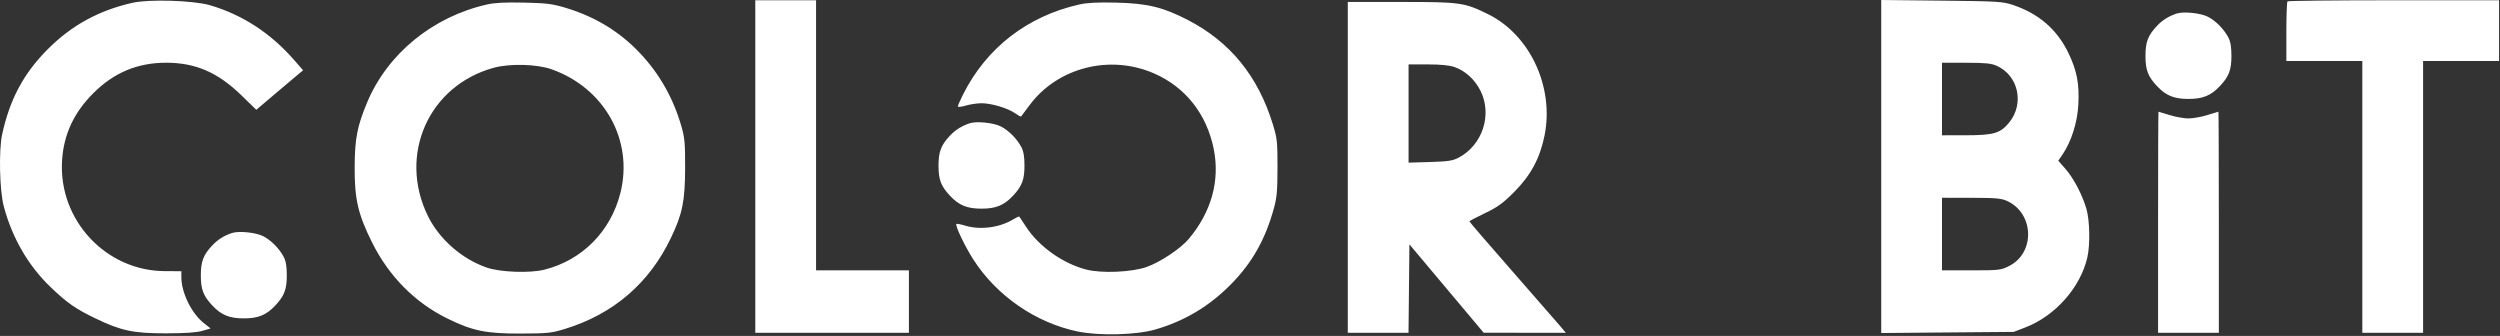 <svg width="1481" height="199" viewBox="0 0 1481 199" fill="none" xmlns="http://www.w3.org/2000/svg">
<rect x="0" y="0" width="1481" height="199" fill="#333333" stroke="none"/>
<path fill-rule="evenodd" clip-rule="evenodd" d="M78.549 1.643C58.58 6.153 42.492 14.947 28.36 29.079C14.034 43.405 5.777 58.818 1.265 79.655C-0.8 89.195 -0.246 112.971 2.261 122.33C7.294 141.127 16.854 157.557 30.148 170.258C39.854 179.53 44.824 182.984 56.662 188.681C71.813 195.973 79.09 197.503 98.436 197.467C109.726 197.447 116.485 196.985 119.843 196.004L124.75 194.572L120.695 191.36C113.425 185.603 107.44 173.354 107.434 164.223L107.431 160.655L97.684 160.618C62.669 160.487 34.594 130.319 36.761 95.155C37.719 79.619 43.743 66.681 55.438 55.046C67.591 42.955 81.53 37.155 98.436 37.155C115.776 37.155 129.008 42.868 142.886 56.348L151.837 65.042L163.257 55.348C169.537 50.017 175.775 44.753 177.117 43.651L179.558 41.646L174.247 35.559C160.342 19.619 143.579 8.707 124.369 3.09C114.649 0.247 88.398 -0.581 78.549 1.643ZM447.436 98.655V197.155H492.936H538.436V178.655V160.155H510.936H483.436V80.155V0.155H465.436H447.436V98.655ZM1114.44 98.64V197.281L1153.69 196.947L1192.94 196.614L1199.82 193.962C1217.5 187.145 1232.34 170.43 1236.51 152.655C1238.26 145.164 1238 130.617 1235.99 123.695C1233.56 115.344 1228.36 105.465 1223.49 99.936L1219.32 95.218L1221.9 91.436C1227.09 83.807 1230.67 72.466 1231.21 61.92C1231.84 49.57 1230.36 41.88 1225.39 31.51C1218.66 17.491 1207.78 8.052 1192.44 2.933C1186.36 0.905 1183.62 0.74 1150.19 0.382L1114.44 0V98.64ZM1355.1 0.822C1354.74 1.188 1354.44 9.288 1354.44 18.822V36.155H1376.94H1399.44V116.655V197.155H1417.44H1435.44V116.655V36.155H1457.94H1480.44V18.155V0.155H1418.1C1383.82 0.155 1355.47 0.455 1355.1 0.822ZM288.549 2.642C256.283 9.933 229.48 31.88 217.399 60.898C211.615 74.792 210.195 82.145 210.105 98.655C210.001 117.923 212.036 126.792 220.427 143.655C230.376 163.647 245.774 179.212 264.933 188.643C279.94 196.03 287.884 197.665 308.436 197.598C324.514 197.545 326.649 197.321 334.713 194.844C363.39 186.035 384.614 167.802 397.453 140.945C404.287 126.649 405.803 119.203 405.863 99.655C405.909 84.798 405.625 81.649 403.615 74.673C398.827 58.057 390.58 43.555 378.94 31.282C366.94 18.629 352.453 9.84 334.936 4.588C327.204 2.269 323.752 1.841 310.436 1.544C299.434 1.299 293.083 1.617 288.549 2.642ZM639.436 2.645C608.701 9.54 584.424 28.304 570.564 55.876C568.843 59.298 567.436 62.517 567.436 63.029C567.436 63.54 569.533 63.328 572.095 62.557C574.657 61.786 578.892 61.155 581.506 61.155C587.326 61.155 597.156 64.107 601.402 67.131C603.134 68.364 604.708 69.212 604.899 69.014C605.09 68.817 607.256 65.92 609.712 62.578C626.341 39.946 657.587 31.96 683.928 43.609C702.364 51.762 714.833 67.608 719.001 88.18C722.807 106.961 717.652 125.561 704.21 141.547C699.383 147.288 687.362 155.295 679.294 158.143C670.418 161.277 652.544 162.04 643.436 159.673C629.597 156.078 615.49 146.057 607.878 134.415C605.806 131.247 603.983 128.491 603.826 128.291C603.669 128.091 602.055 128.835 600.239 129.946C592.235 134.838 580.745 136.356 571.892 133.692C569.217 132.887 566.826 132.432 566.578 132.68C565.701 133.556 571.535 145.809 576.578 153.683C590.369 175.215 613.588 191.244 638.426 196.378C651.225 199.024 673.202 198.458 684.436 195.193C701.929 190.109 716.538 181.341 729.436 168.186C741.878 155.496 749.593 141.793 754.65 123.397C756.42 116.959 756.781 112.876 756.788 99.155C756.797 84.081 756.566 81.896 754.111 73.871C745.312 45.099 728.797 24.807 703.576 11.781C689.043 4.276 679.649 1.997 661.436 1.559C650.303 1.292 644.105 1.598 639.436 2.645ZM798.436 99.155V197.155H816.419H834.403L834.669 170.953L834.936 144.75L856.936 170.932L878.936 197.113L903.279 197.134L927.622 197.155L923.599 192.405C921.386 189.792 908.525 175.055 895.02 159.655C881.515 144.255 870.474 131.43 870.484 131.155C870.494 130.88 874.617 128.695 879.647 126.299C887.197 122.702 890.221 120.513 896.991 113.743C906.791 103.943 912.314 93.658 915.01 80.19C920.765 51.437 906.282 20.502 881.35 8.295C867.438 1.483 865.067 1.155 829.726 1.155H798.436V99.155ZM1289.43 8.029C1284.81 9.545 1280.96 11.958 1277.8 15.32C1272.44 21.011 1270.98 24.847 1270.98 33.155C1270.98 41.462 1272.44 45.296 1277.8 50.993C1283.11 56.647 1287.92 58.609 1296.44 58.609C1304.96 58.609 1309.76 56.647 1315.07 50.993C1320.43 45.296 1321.9 41.462 1321.9 33.155C1321.9 27.803 1321.37 24.653 1320.05 22.155C1317.46 17.227 1312.62 12.33 1307.97 9.935C1303.66 7.714 1293.55 6.676 1289.43 8.029ZM1182.95 39.02C1195.81 44.864 1199.35 61.522 1190.12 72.728C1184.98 78.96 1181.04 80.108 1164.69 80.133L1150.44 80.155V58.655V37.155L1164.69 37.177C1176.3 37.195 1179.68 37.536 1182.95 39.02ZM326.711 41.025C358.218 52.152 375.464 83.266 367.464 114.546C361.663 137.228 344.823 154.146 322.455 159.762C313.841 161.924 296.315 161.277 288.309 158.5C273.62 153.405 260.281 141.728 253.548 128.069C235.648 91.758 253.944 50.603 292.652 40.107C302.118 37.54 318.06 37.97 326.711 41.025ZM861.641 39.709C868.026 41.885 873.826 47.212 877.125 53.931C884.094 68.122 878.192 85.97 864.07 93.411C860.604 95.237 857.875 95.651 847.186 95.973L834.436 96.356V67.255V38.155H845.758C853.374 38.155 858.573 38.664 861.641 39.709ZM1278.44 131.655V197.155H1296.44H1314.44V131.655C1314.44 95.63 1314.32 66.161 1314.19 66.168C1314.05 66.175 1311.08 67.075 1307.6 68.168C1304.11 69.261 1299.09 70.155 1296.44 70.155C1293.78 70.155 1288.76 69.261 1285.28 68.168C1281.79 67.075 1278.82 66.175 1278.69 66.168C1278.55 66.161 1278.44 95.63 1278.44 131.655ZM574.43 73.029C569.812 74.545 565.961 76.958 562.798 80.32C557.443 86.011 555.976 89.847 555.976 98.155C555.976 106.462 557.442 110.296 562.798 115.993C568.114 121.647 572.915 123.609 581.436 123.609C589.957 123.609 594.758 121.647 600.074 115.993C605.43 110.296 606.896 106.462 606.896 98.155C606.896 92.803 606.369 89.653 605.054 87.155C602.46 82.227 597.617 77.33 592.965 74.935C588.655 72.714 578.554 71.676 574.43 73.029ZM1188.95 119.02C1205.04 126.334 1205.77 149.829 1190.13 157.62C1185.28 160.04 1184.26 160.155 1167.74 160.155H1150.44V138.655V117.155L1167.69 117.177C1182.21 117.195 1185.57 117.487 1188.95 119.02ZM137.43 138.029C132.812 139.545 128.961 141.958 125.798 145.32C120.443 151.011 118.976 154.847 118.976 163.155C118.976 171.462 120.442 175.296 125.798 180.993C131.114 186.647 135.915 188.609 144.436 188.609C152.957 188.609 157.758 186.647 163.074 180.993C168.43 175.296 169.896 171.462 169.896 163.155C169.896 157.803 169.369 154.653 168.054 152.155C165.46 147.227 160.617 142.33 155.965 139.935C151.655 137.714 141.554 136.676 137.43 138.029Z" fill="white"/>
</svg>

